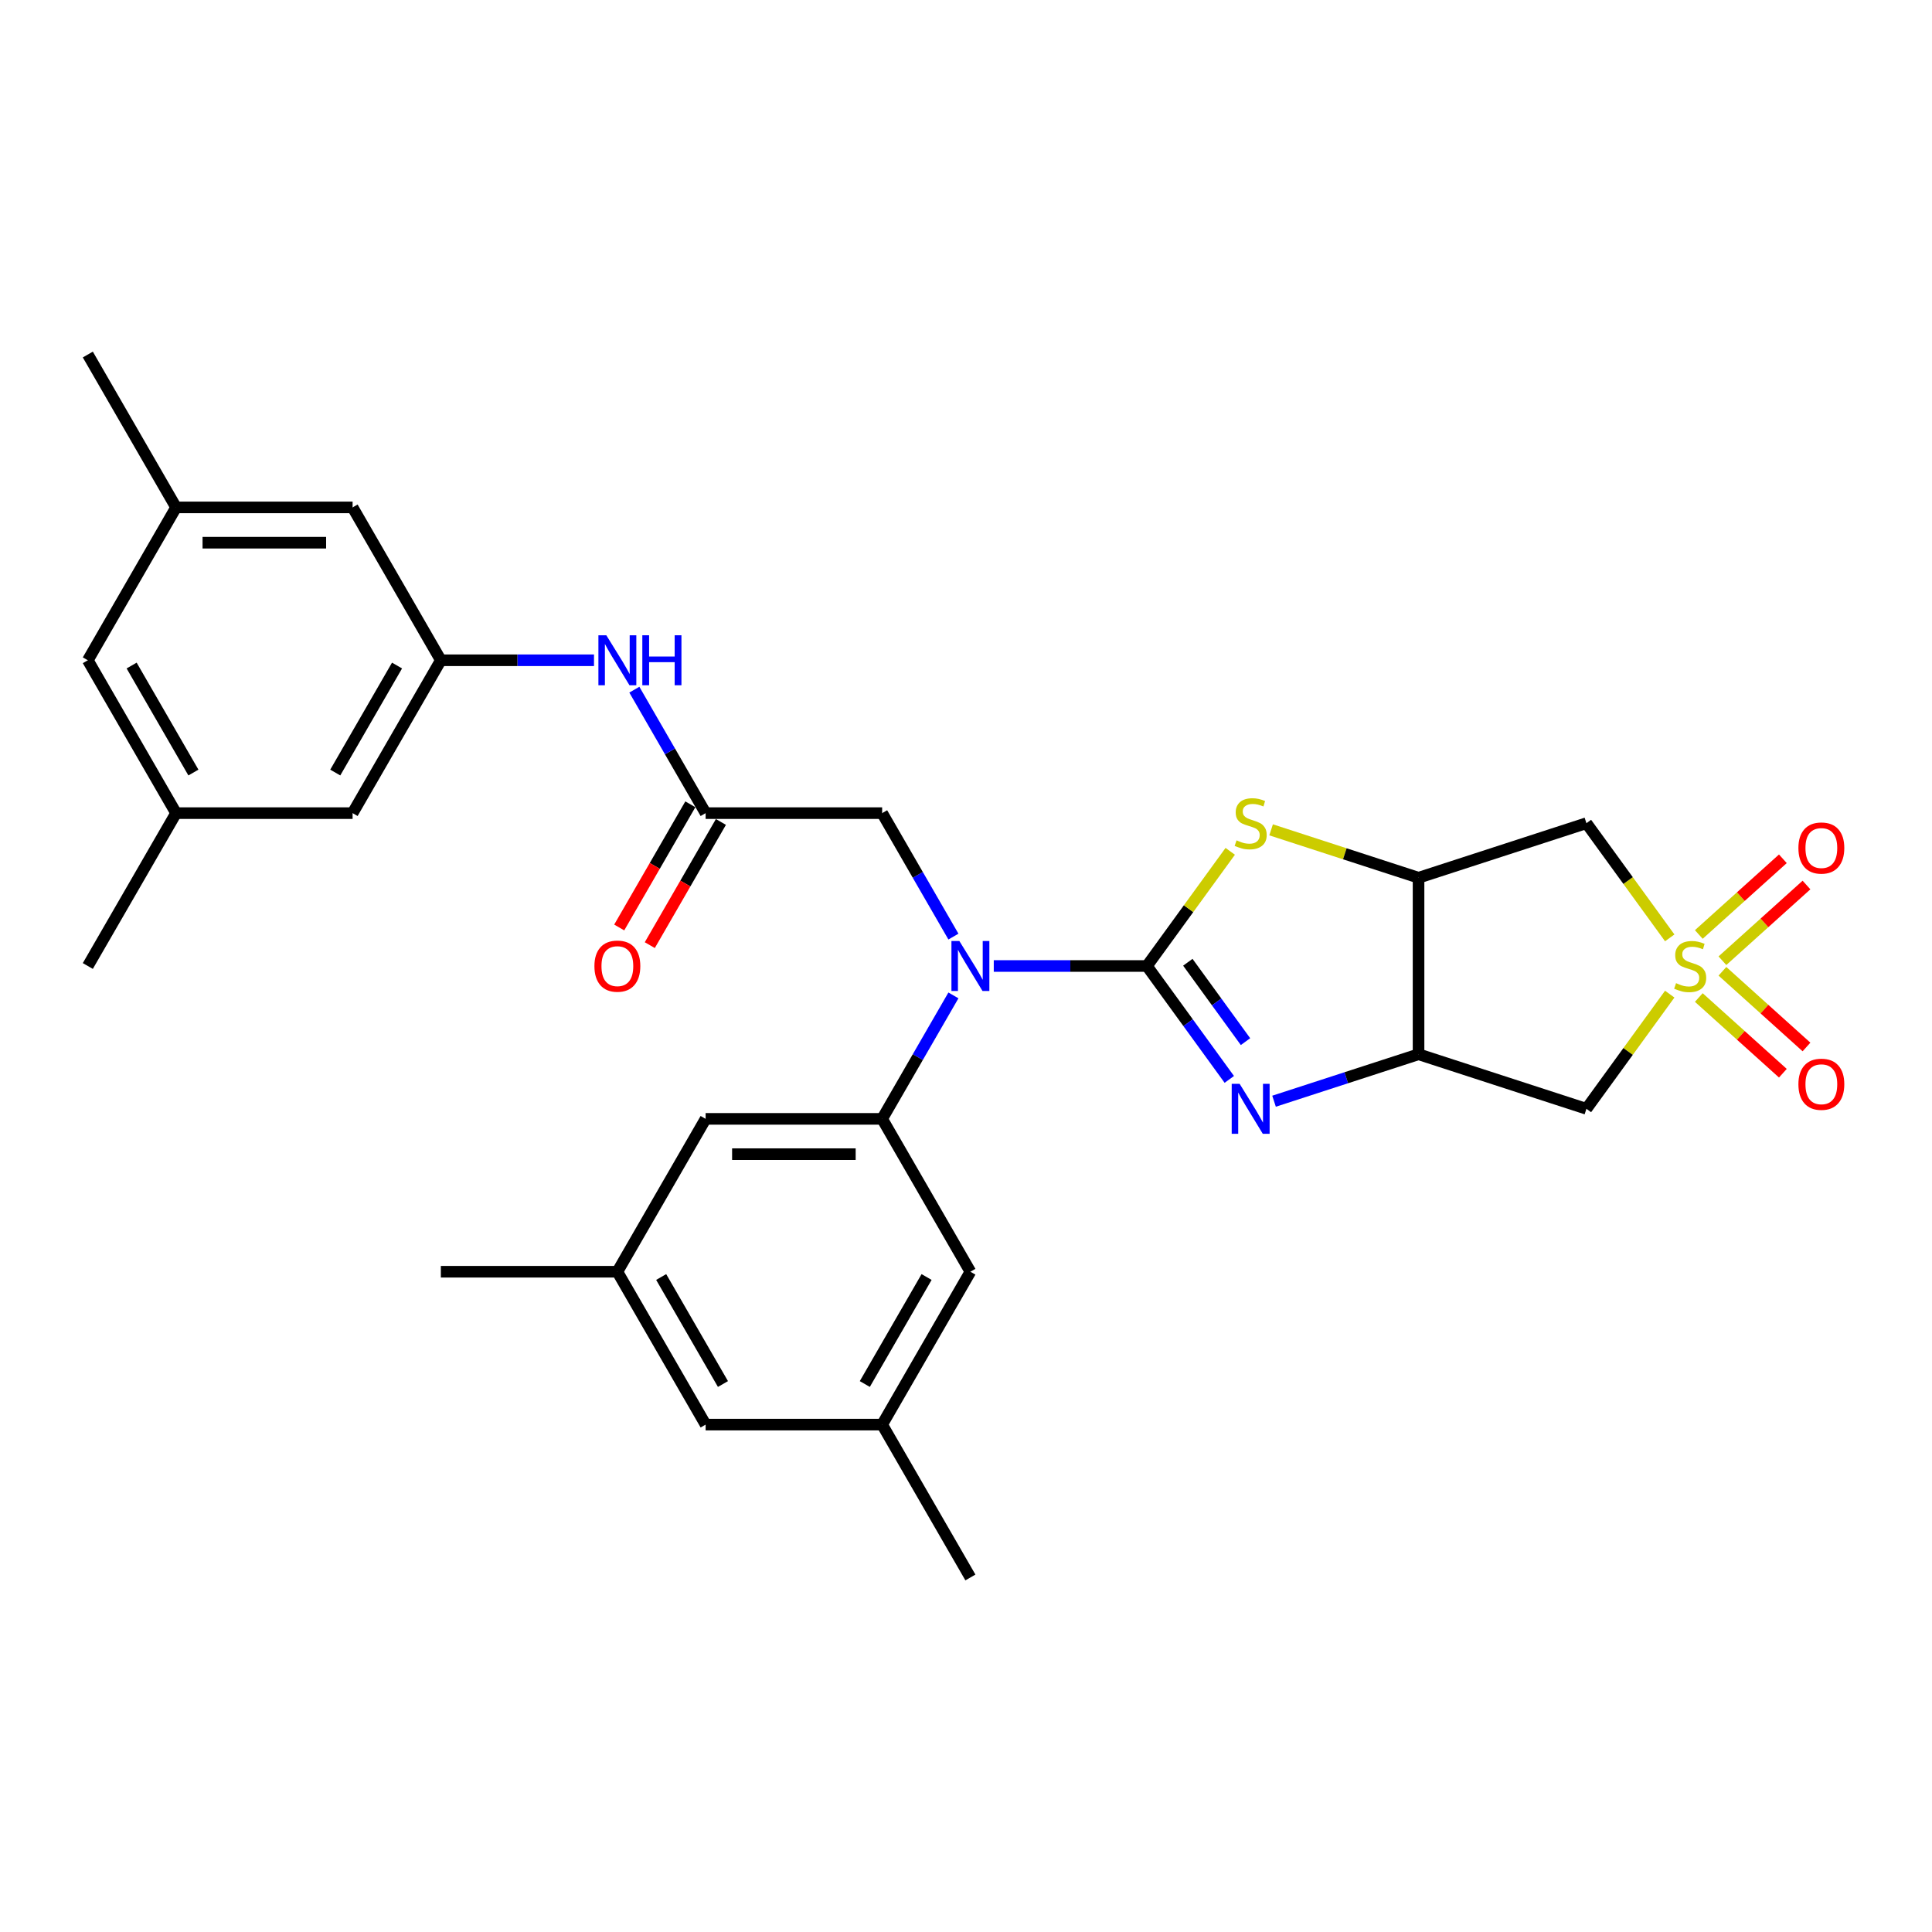 <?xml version='1.0' encoding='iso-8859-1'?>
<svg version='1.1' baseProfile='full'
              xmlns='http://www.w3.org/2000/svg'
                      xmlns:rdkit='http://www.rdkit.org/xml'
                      xmlns:xlink='http://www.w3.org/1999/xlink'
                  xml:space='preserve'
width='1000px' height='1000px' viewBox='0 0 1000 1000'>
<!-- END OF HEADER -->
<rect style='opacity:1.0;fill:#FFFFFF;stroke:none' width='1000' height='1000' x='0' y='0'> </rect>
<path class='bond-1' d='M 593.641,500 L 614.963,529.347' style='fill:none;fill-rule:evenodd;stroke:#000000;stroke-width:6px;stroke-linecap:butt;stroke-linejoin:miter;stroke-opacity:1' />
<path class='bond-1' d='M 614.963,529.347 L 636.285,558.694' style='fill:none;fill-rule:evenodd;stroke:#0000FF;stroke-width:6px;stroke-linecap:butt;stroke-linejoin:miter;stroke-opacity:1' />
<path class='bond-1' d='M 614.821,498.064 L 629.746,518.607' style='fill:none;fill-rule:evenodd;stroke:#000000;stroke-width:6px;stroke-linecap:butt;stroke-linejoin:miter;stroke-opacity:1' />
<path class='bond-1' d='M 629.746,518.607 L 644.672,539.149' style='fill:none;fill-rule:evenodd;stroke:#0000FF;stroke-width:6px;stroke-linecap:butt;stroke-linejoin:miter;stroke-opacity:1' />
<path class='bond-2' d='M 593.641,500 L 615.203,470.323' style='fill:none;fill-rule:evenodd;stroke:#000000;stroke-width:6px;stroke-linecap:butt;stroke-linejoin:miter;stroke-opacity:1' />
<path class='bond-2' d='M 615.203,470.323 L 636.764,440.647' style='fill:none;fill-rule:evenodd;stroke:#CCCC00;stroke-width:6px;stroke-linecap:butt;stroke-linejoin:miter;stroke-opacity:1' />
<path class='bond-4' d='M 593.641,500 L 554.007,500' style='fill:none;fill-rule:evenodd;stroke:#000000;stroke-width:6px;stroke-linecap:butt;stroke-linejoin:miter;stroke-opacity:1' />
<path class='bond-4' d='M 554.007,500 L 514.374,500' style='fill:none;fill-rule:evenodd;stroke:#0000FF;stroke-width:6px;stroke-linecap:butt;stroke-linejoin:miter;stroke-opacity:1' />
<path class='bond-0' d='M 864.252,485.438 L 842.691,455.761' style='fill:none;fill-rule:evenodd;stroke:#CCCC00;stroke-width:6px;stroke-linecap:butt;stroke-linejoin:miter;stroke-opacity:1' />
<path class='bond-0' d='M 842.691,455.761 L 821.13,426.085' style='fill:none;fill-rule:evenodd;stroke:#000000;stroke-width:6px;stroke-linecap:butt;stroke-linejoin:miter;stroke-opacity:1' />
<path class='bond-10' d='M 891.526,497.263 L 913.281,477.674' style='fill:none;fill-rule:evenodd;stroke:#CCCC00;stroke-width:6px;stroke-linecap:butt;stroke-linejoin:miter;stroke-opacity:1' />
<path class='bond-10' d='M 913.281,477.674 L 935.037,458.086' style='fill:none;fill-rule:evenodd;stroke:#FF0000;stroke-width:6px;stroke-linecap:butt;stroke-linejoin:miter;stroke-opacity:1' />
<path class='bond-10' d='M 879.299,483.684 L 901.054,464.095' style='fill:none;fill-rule:evenodd;stroke:#CCCC00;stroke-width:6px;stroke-linecap:butt;stroke-linejoin:miter;stroke-opacity:1' />
<path class='bond-10' d='M 901.054,464.095 L 922.81,444.506' style='fill:none;fill-rule:evenodd;stroke:#FF0000;stroke-width:6px;stroke-linecap:butt;stroke-linejoin:miter;stroke-opacity:1' />
<path class='bond-11' d='M 879.299,516.316 L 901.054,535.905' style='fill:none;fill-rule:evenodd;stroke:#CCCC00;stroke-width:6px;stroke-linecap:butt;stroke-linejoin:miter;stroke-opacity:1' />
<path class='bond-11' d='M 901.054,535.905 L 922.81,555.494' style='fill:none;fill-rule:evenodd;stroke:#FF0000;stroke-width:6px;stroke-linecap:butt;stroke-linejoin:miter;stroke-opacity:1' />
<path class='bond-11' d='M 891.526,502.737 L 913.281,522.326' style='fill:none;fill-rule:evenodd;stroke:#CCCC00;stroke-width:6px;stroke-linecap:butt;stroke-linejoin:miter;stroke-opacity:1' />
<path class='bond-11' d='M 913.281,522.326 L 935.037,541.914' style='fill:none;fill-rule:evenodd;stroke:#FF0000;stroke-width:6px;stroke-linecap:butt;stroke-linejoin:miter;stroke-opacity:1' />
<path class='bond-31' d='M 864.252,514.562 L 842.691,544.239' style='fill:none;fill-rule:evenodd;stroke:#CCCC00;stroke-width:6px;stroke-linecap:butt;stroke-linejoin:miter;stroke-opacity:1' />
<path class='bond-31' d='M 842.691,544.239 L 821.13,573.915' style='fill:none;fill-rule:evenodd;stroke:#000000;stroke-width:6px;stroke-linecap:butt;stroke-linejoin:miter;stroke-opacity:1' />
<path class='bond-3' d='M 659.441,569.985 L 696.839,557.834' style='fill:none;fill-rule:evenodd;stroke:#0000FF;stroke-width:6px;stroke-linecap:butt;stroke-linejoin:miter;stroke-opacity:1' />
<path class='bond-3' d='M 696.839,557.834 L 734.237,545.682' style='fill:none;fill-rule:evenodd;stroke:#000000;stroke-width:6px;stroke-linecap:butt;stroke-linejoin:miter;stroke-opacity:1' />
<path class='bond-5' d='M 657.924,429.522 L 696.08,441.92' style='fill:none;fill-rule:evenodd;stroke:#CCCC00;stroke-width:6px;stroke-linecap:butt;stroke-linejoin:miter;stroke-opacity:1' />
<path class='bond-5' d='M 696.08,441.92 L 734.237,454.318' style='fill:none;fill-rule:evenodd;stroke:#000000;stroke-width:6px;stroke-linecap:butt;stroke-linejoin:miter;stroke-opacity:1' />
<path class='bond-6' d='M 734.237,545.682 L 821.13,573.915' style='fill:none;fill-rule:evenodd;stroke:#000000;stroke-width:6px;stroke-linecap:butt;stroke-linejoin:miter;stroke-opacity:1' />
<path class='bond-30' d='M 734.237,545.682 L 734.237,454.318' style='fill:none;fill-rule:evenodd;stroke:#000000;stroke-width:6px;stroke-linecap:butt;stroke-linejoin:miter;stroke-opacity:1' />
<path class='bond-8' d='M 493.489,515.221 L 475.042,547.173' style='fill:none;fill-rule:evenodd;stroke:#0000FF;stroke-width:6px;stroke-linecap:butt;stroke-linejoin:miter;stroke-opacity:1' />
<path class='bond-8' d='M 475.042,547.173 L 456.595,579.124' style='fill:none;fill-rule:evenodd;stroke:#000000;stroke-width:6px;stroke-linecap:butt;stroke-linejoin:miter;stroke-opacity:1' />
<path class='bond-12' d='M 493.489,484.779 L 475.042,452.827' style='fill:none;fill-rule:evenodd;stroke:#0000FF;stroke-width:6px;stroke-linecap:butt;stroke-linejoin:miter;stroke-opacity:1' />
<path class='bond-12' d='M 475.042,452.827 L 456.595,420.876' style='fill:none;fill-rule:evenodd;stroke:#000000;stroke-width:6px;stroke-linecap:butt;stroke-linejoin:miter;stroke-opacity:1' />
<path class='bond-7' d='M 734.237,454.318 L 821.13,426.085' style='fill:none;fill-rule:evenodd;stroke:#000000;stroke-width:6px;stroke-linecap:butt;stroke-linejoin:miter;stroke-opacity:1' />
<path class='bond-15' d='M 456.595,579.124 L 365.23,579.124' style='fill:none;fill-rule:evenodd;stroke:#000000;stroke-width:6px;stroke-linecap:butt;stroke-linejoin:miter;stroke-opacity:1' />
<path class='bond-15' d='M 442.89,597.397 L 378.935,597.397' style='fill:none;fill-rule:evenodd;stroke:#000000;stroke-width:6px;stroke-linecap:butt;stroke-linejoin:miter;stroke-opacity:1' />
<path class='bond-16' d='M 456.595,579.124 L 502.277,658.248' style='fill:none;fill-rule:evenodd;stroke:#000000;stroke-width:6px;stroke-linecap:butt;stroke-linejoin:miter;stroke-opacity:1' />
<path class='bond-9' d='M 365.23,420.876 L 456.595,420.876' style='fill:none;fill-rule:evenodd;stroke:#000000;stroke-width:6px;stroke-linecap:butt;stroke-linejoin:miter;stroke-opacity:1' />
<path class='bond-13' d='M 365.23,420.876 L 346.783,388.925' style='fill:none;fill-rule:evenodd;stroke:#000000;stroke-width:6px;stroke-linecap:butt;stroke-linejoin:miter;stroke-opacity:1' />
<path class='bond-13' d='M 346.783,388.925 L 328.336,356.973' style='fill:none;fill-rule:evenodd;stroke:#0000FF;stroke-width:6px;stroke-linecap:butt;stroke-linejoin:miter;stroke-opacity:1' />
<path class='bond-17' d='M 357.318,416.308 L 338.913,448.186' style='fill:none;fill-rule:evenodd;stroke:#000000;stroke-width:6px;stroke-linecap:butt;stroke-linejoin:miter;stroke-opacity:1' />
<path class='bond-17' d='M 338.913,448.186 L 320.508,480.064' style='fill:none;fill-rule:evenodd;stroke:#FF0000;stroke-width:6px;stroke-linecap:butt;stroke-linejoin:miter;stroke-opacity:1' />
<path class='bond-17' d='M 373.143,425.444 L 354.738,457.322' style='fill:none;fill-rule:evenodd;stroke:#000000;stroke-width:6px;stroke-linecap:butt;stroke-linejoin:miter;stroke-opacity:1' />
<path class='bond-17' d='M 354.738,457.322 L 336.333,489.201' style='fill:none;fill-rule:evenodd;stroke:#FF0000;stroke-width:6px;stroke-linecap:butt;stroke-linejoin:miter;stroke-opacity:1' />
<path class='bond-14' d='M 307.451,341.752 L 267.817,341.752' style='fill:none;fill-rule:evenodd;stroke:#0000FF;stroke-width:6px;stroke-linecap:butt;stroke-linejoin:miter;stroke-opacity:1' />
<path class='bond-14' d='M 267.817,341.752 L 228.183,341.752' style='fill:none;fill-rule:evenodd;stroke:#000000;stroke-width:6px;stroke-linecap:butt;stroke-linejoin:miter;stroke-opacity:1' />
<path class='bond-22' d='M 228.183,341.752 L 182.501,262.628' style='fill:none;fill-rule:evenodd;stroke:#000000;stroke-width:6px;stroke-linecap:butt;stroke-linejoin:miter;stroke-opacity:1' />
<path class='bond-23' d='M 228.183,341.752 L 182.501,420.876' style='fill:none;fill-rule:evenodd;stroke:#000000;stroke-width:6px;stroke-linecap:butt;stroke-linejoin:miter;stroke-opacity:1' />
<path class='bond-23' d='M 205.506,344.484 L 173.529,399.871' style='fill:none;fill-rule:evenodd;stroke:#000000;stroke-width:6px;stroke-linecap:butt;stroke-linejoin:miter;stroke-opacity:1' />
<path class='bond-18' d='M 365.23,579.124 L 319.548,658.248' style='fill:none;fill-rule:evenodd;stroke:#000000;stroke-width:6px;stroke-linecap:butt;stroke-linejoin:miter;stroke-opacity:1' />
<path class='bond-19' d='M 502.277,658.248 L 456.595,737.372' style='fill:none;fill-rule:evenodd;stroke:#000000;stroke-width:6px;stroke-linecap:butt;stroke-linejoin:miter;stroke-opacity:1' />
<path class='bond-19' d='M 479.6,660.98 L 447.622,716.367' style='fill:none;fill-rule:evenodd;stroke:#000000;stroke-width:6px;stroke-linecap:butt;stroke-linejoin:miter;stroke-opacity:1' />
<path class='bond-27' d='M 319.548,658.248 L 228.183,658.248' style='fill:none;fill-rule:evenodd;stroke:#000000;stroke-width:6px;stroke-linecap:butt;stroke-linejoin:miter;stroke-opacity:1' />
<path class='bond-32' d='M 319.548,658.248 L 365.23,737.372' style='fill:none;fill-rule:evenodd;stroke:#000000;stroke-width:6px;stroke-linecap:butt;stroke-linejoin:miter;stroke-opacity:1' />
<path class='bond-32' d='M 342.225,660.98 L 374.203,716.367' style='fill:none;fill-rule:evenodd;stroke:#000000;stroke-width:6px;stroke-linecap:butt;stroke-linejoin:miter;stroke-opacity:1' />
<path class='bond-24' d='M 456.595,737.372 L 365.23,737.372' style='fill:none;fill-rule:evenodd;stroke:#000000;stroke-width:6px;stroke-linecap:butt;stroke-linejoin:miter;stroke-opacity:1' />
<path class='bond-26' d='M 456.595,737.372 L 502.277,816.496' style='fill:none;fill-rule:evenodd;stroke:#000000;stroke-width:6px;stroke-linecap:butt;stroke-linejoin:miter;stroke-opacity:1' />
<path class='bond-20' d='M 91.137,262.628 L 182.501,262.628' style='fill:none;fill-rule:evenodd;stroke:#000000;stroke-width:6px;stroke-linecap:butt;stroke-linejoin:miter;stroke-opacity:1' />
<path class='bond-20' d='M 104.841,280.901 L 168.797,280.901' style='fill:none;fill-rule:evenodd;stroke:#000000;stroke-width:6px;stroke-linecap:butt;stroke-linejoin:miter;stroke-opacity:1' />
<path class='bond-28' d='M 91.137,262.628 L 45.455,183.504' style='fill:none;fill-rule:evenodd;stroke:#000000;stroke-width:6px;stroke-linecap:butt;stroke-linejoin:miter;stroke-opacity:1' />
<path class='bond-33' d='M 91.137,262.628 L 45.455,341.752' style='fill:none;fill-rule:evenodd;stroke:#000000;stroke-width:6px;stroke-linecap:butt;stroke-linejoin:miter;stroke-opacity:1' />
<path class='bond-21' d='M 91.137,420.876 L 182.501,420.876' style='fill:none;fill-rule:evenodd;stroke:#000000;stroke-width:6px;stroke-linecap:butt;stroke-linejoin:miter;stroke-opacity:1' />
<path class='bond-25' d='M 91.137,420.876 L 45.455,341.752' style='fill:none;fill-rule:evenodd;stroke:#000000;stroke-width:6px;stroke-linecap:butt;stroke-linejoin:miter;stroke-opacity:1' />
<path class='bond-25' d='M 100.109,399.871 L 68.132,344.484' style='fill:none;fill-rule:evenodd;stroke:#000000;stroke-width:6px;stroke-linecap:butt;stroke-linejoin:miter;stroke-opacity:1' />
<path class='bond-29' d='M 91.137,420.876 L 45.455,500' style='fill:none;fill-rule:evenodd;stroke:#000000;stroke-width:6px;stroke-linecap:butt;stroke-linejoin:miter;stroke-opacity:1' />
<path  class='atom-1' d='M 867.523 508.881
Q 867.815 508.99, 869.021 509.502
Q 870.227 510.014, 871.543 510.342
Q 872.895 510.635, 874.211 510.635
Q 876.66 510.635, 878.085 509.465
Q 879.51 508.259, 879.51 506.176
Q 879.51 504.751, 878.779 503.874
Q 878.085 502.997, 876.988 502.522
Q 875.892 502.047, 874.065 501.498
Q 871.762 500.804, 870.374 500.146
Q 869.021 499.488, 868.035 498.1
Q 867.085 496.711, 867.085 494.372
Q 867.085 491.119, 869.277 489.109
Q 871.507 487.099, 875.892 487.099
Q 878.889 487.099, 882.288 488.525
L 881.447 491.339
Q 878.341 490.06, 876.002 490.06
Q 873.48 490.06, 872.091 491.119
Q 870.703 492.143, 870.739 493.933
Q 870.739 495.322, 871.433 496.163
Q 872.164 497.003, 873.188 497.478
Q 874.247 497.953, 876.002 498.502
Q 878.341 499.233, 879.729 499.963
Q 881.118 500.694, 882.105 502.193
Q 883.128 503.655, 883.128 506.176
Q 883.128 509.758, 880.716 511.695
Q 878.341 513.595, 874.357 513.595
Q 872.055 513.595, 870.301 513.083
Q 868.583 512.608, 866.536 511.768
L 867.523 508.881
' fill='#CCCC00'/>
<path  class='atom-2' d='M 641.625 560.978
L 650.103 574.683
Q 650.944 576.035, 652.296 578.484
Q 653.648 580.932, 653.721 581.078
L 653.721 560.978
L 657.157 560.978
L 657.157 586.853
L 653.612 586.853
L 644.512 571.869
Q 643.452 570.115, 642.319 568.105
Q 641.223 566.095, 640.894 565.473
L 640.894 586.853
L 637.531 586.853
L 637.531 560.978
L 641.625 560.978
' fill='#0000FF'/>
<path  class='atom-3' d='M 640.035 434.965
Q 640.327 435.075, 641.533 435.587
Q 642.739 436.098, 644.055 436.427
Q 645.407 436.719, 646.723 436.719
Q 649.171 436.719, 650.597 435.55
Q 652.022 434.344, 652.022 432.261
Q 652.022 430.836, 651.291 429.958
Q 650.597 429.081, 649.5 428.606
Q 648.404 428.131, 646.577 427.583
Q 644.274 426.889, 642.885 426.231
Q 641.533 425.573, 640.546 424.184
Q 639.596 422.795, 639.596 420.457
Q 639.596 417.204, 641.789 415.194
Q 644.018 413.184, 648.404 413.184
Q 651.401 413.184, 654.799 414.609
L 653.959 417.423
Q 650.852 416.144, 648.513 416.144
Q 645.992 416.144, 644.603 417.204
Q 643.214 418.227, 643.251 420.018
Q 643.251 421.407, 643.945 422.247
Q 644.676 423.088, 645.699 423.563
Q 646.759 424.038, 648.513 424.586
Q 650.852 425.317, 652.241 426.048
Q 653.63 426.779, 654.617 428.277
Q 655.64 429.739, 655.64 432.261
Q 655.64 435.842, 653.228 437.779
Q 650.852 439.68, 646.869 439.68
Q 644.567 439.68, 642.812 439.168
Q 641.095 438.693, 639.048 437.852
L 640.035 434.965
' fill='#CCCC00'/>
<path  class='atom-5' d='M 496.557 487.063
L 505.036 500.767
Q 505.877 502.12, 507.229 504.568
Q 508.581 507.017, 508.654 507.163
L 508.654 487.063
L 512.089 487.063
L 512.089 512.937
L 508.544 512.937
L 499.445 497.953
Q 498.385 496.199, 497.252 494.189
Q 496.155 492.179, 495.827 491.558
L 495.827 512.937
L 492.464 512.937
L 492.464 487.063
L 496.557 487.063
' fill='#0000FF'/>
<path  class='atom-11' d='M 930.852 438.938
Q 930.852 432.726, 933.922 429.254
Q 936.992 425.782, 942.729 425.782
Q 948.467 425.782, 951.537 429.254
Q 954.607 432.726, 954.607 438.938
Q 954.607 445.224, 951.5 448.806
Q 948.394 452.351, 942.729 452.351
Q 937.028 452.351, 933.922 448.806
Q 930.852 445.261, 930.852 438.938
M 942.729 449.427
Q 946.676 449.427, 948.796 446.796
Q 950.952 444.128, 950.952 438.938
Q 950.952 433.858, 948.796 431.3
Q 946.676 428.706, 942.729 428.706
Q 938.782 428.706, 936.626 431.264
Q 934.506 433.822, 934.506 438.938
Q 934.506 444.164, 936.626 446.796
Q 938.782 449.427, 942.729 449.427
' fill='#FF0000'/>
<path  class='atom-12' d='M 930.852 561.208
Q 930.852 554.995, 933.922 551.523
Q 936.992 548.051, 942.729 548.051
Q 948.467 548.051, 951.537 551.523
Q 954.607 554.995, 954.607 561.208
Q 954.607 567.494, 951.5 571.075
Q 948.394 574.62, 942.729 574.62
Q 937.028 574.62, 933.922 571.075
Q 930.852 567.53, 930.852 561.208
M 942.729 571.696
Q 946.676 571.696, 948.796 569.065
Q 950.952 566.397, 950.952 561.208
Q 950.952 556.128, 948.796 553.57
Q 946.676 550.975, 942.729 550.975
Q 938.782 550.975, 936.626 553.533
Q 934.506 556.091, 934.506 561.208
Q 934.506 566.434, 936.626 569.065
Q 938.782 571.696, 942.729 571.696
' fill='#FF0000'/>
<path  class='atom-14' d='M 313.829 328.815
L 322.307 342.52
Q 323.148 343.872, 324.5 346.32
Q 325.852 348.769, 325.925 348.915
L 325.925 328.815
L 329.36 328.815
L 329.36 354.689
L 325.816 354.689
L 316.716 339.706
Q 315.656 337.951, 314.523 335.941
Q 313.427 333.931, 313.098 333.31
L 313.098 354.689
L 309.735 354.689
L 309.735 328.815
L 313.829 328.815
' fill='#0000FF'/>
<path  class='atom-14' d='M 332.467 328.815
L 335.975 328.815
L 335.975 339.815
L 349.205 339.815
L 349.205 328.815
L 352.713 328.815
L 352.713 354.689
L 349.205 354.689
L 349.205 342.739
L 335.975 342.739
L 335.975 354.689
L 332.467 354.689
L 332.467 328.815
' fill='#0000FF'/>
<path  class='atom-18' d='M 307.671 500.073
Q 307.671 493.86, 310.74 490.388
Q 313.81 486.917, 319.548 486.917
Q 325.286 486.917, 328.355 490.388
Q 331.425 493.86, 331.425 500.073
Q 331.425 506.359, 328.319 509.94
Q 325.213 513.485, 319.548 513.485
Q 313.847 513.485, 310.74 509.94
Q 307.671 506.396, 307.671 500.073
M 319.548 510.562
Q 323.495 510.562, 325.615 507.93
Q 327.771 505.263, 327.771 500.073
Q 327.771 494.993, 325.615 492.435
Q 323.495 489.84, 319.548 489.84
Q 315.601 489.84, 313.445 492.398
Q 311.325 494.957, 311.325 500.073
Q 311.325 505.299, 313.445 507.93
Q 315.601 510.562, 319.548 510.562
' fill='#FF0000'/>
</svg>
